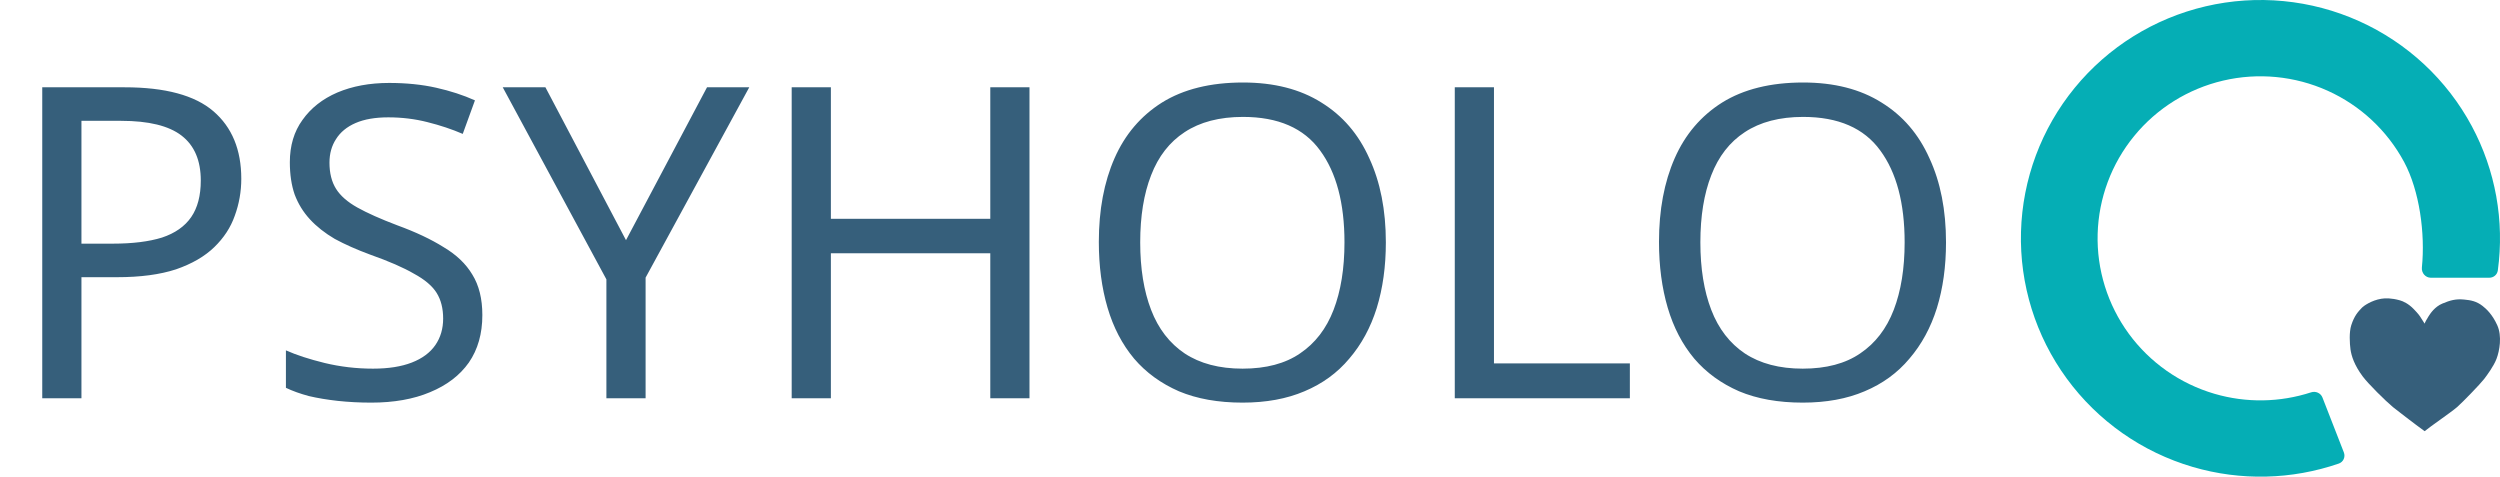 <svg width="1148" height="219" viewBox="0 0 1148 219" fill="none" xmlns="http://www.w3.org/2000/svg">
<path d="M57.2 40.086C75.867 40.086 89.467 43.753 98 51.086C106.533 58.42 110.8 68.753 110.8 82.086C110.8 87.953 109.8 93.62 107.8 99.086C105.933 104.42 102.8 109.22 98.4 113.486C94 117.753 88.133 121.153 80.8 123.686C73.467 126.086 64.467 127.286 53.8 127.286H37.4V182.886H19.4V40.086H57.2ZM55.6 55.486H37.4V111.886H51.8C60.867 111.886 68.4 110.953 74.4 109.086C80.4 107.086 84.867 103.953 87.8 99.686C90.733 95.42 92.2 89.82 92.2 82.886C92.2 73.686 89.267 66.82 83.4 62.286C77.533 57.753 68.267 55.486 55.6 55.486ZM221.494 144.686C221.494 153.22 219.427 160.486 215.294 166.486C211.16 172.353 205.227 176.886 197.494 180.086C189.894 183.286 180.894 184.886 170.494 184.886C165.16 184.886 160.027 184.62 155.094 184.086C150.294 183.553 145.894 182.82 141.894 181.886C137.894 180.82 134.36 179.553 131.294 178.086V160.886C136.094 163.02 142.027 164.953 149.094 166.686C156.294 168.42 163.694 169.286 171.294 169.286C178.36 169.286 184.294 168.353 189.094 166.486C193.894 164.62 197.494 161.953 199.894 158.486C202.294 155.02 203.494 150.953 203.494 146.286C203.494 141.62 202.494 137.686 200.494 134.486C198.494 131.286 195.027 128.353 190.094 125.686C185.294 122.886 178.56 119.953 169.894 116.886C163.76 114.62 158.36 112.22 153.694 109.686C149.16 107.02 145.36 104.02 142.294 100.686C139.227 97.353 136.894 93.553 135.294 89.286C133.827 85.02 133.094 80.086 133.094 74.486C133.094 66.886 135.027 60.42 138.894 55.086C142.76 49.62 148.094 45.42 154.894 42.486C161.827 39.553 169.76 38.086 178.694 38.086C186.56 38.086 193.76 38.82 200.294 40.286C206.827 41.753 212.76 43.686 218.094 46.086L212.494 61.486C207.56 59.353 202.16 57.553 196.294 56.086C190.56 54.62 184.56 53.886 178.294 53.886C172.294 53.886 167.294 54.753 163.294 56.486C159.294 58.22 156.294 60.686 154.294 63.886C152.294 66.953 151.294 70.553 151.294 74.686C151.294 79.486 152.294 83.486 154.294 86.686C156.294 89.886 159.56 92.753 164.094 95.286C168.627 97.82 174.76 100.553 182.494 103.486C190.894 106.553 197.96 109.886 203.694 113.486C209.56 116.953 213.96 121.153 216.894 126.086C219.96 131.02 221.494 137.22 221.494 144.686ZM287.459 110.286L324.659 40.086H344.059L296.459 127.486V182.886H278.459V128.286L230.859 40.086H250.459L287.459 110.286ZM472.741 182.886H454.741V116.286H381.541V182.886H363.541V40.086H381.541V100.486H454.741V40.086H472.741V182.886ZM636.383 111.286C636.383 122.353 634.983 132.42 632.183 141.486C629.383 150.42 625.183 158.153 619.583 164.686C614.116 171.22 607.249 176.22 598.983 179.686C590.849 183.153 581.383 184.886 570.583 184.886C559.383 184.886 549.649 183.153 541.383 179.686C533.116 176.086 526.249 171.086 520.783 164.686C515.316 158.153 511.249 150.353 508.583 141.286C505.916 132.22 504.583 122.153 504.583 111.086C504.583 96.42 506.983 83.62 511.783 72.686C516.583 61.753 523.849 53.22 533.583 47.086C543.449 40.953 555.849 37.886 570.783 37.886C585.049 37.886 597.049 40.953 606.783 47.086C616.516 53.086 623.849 61.62 628.783 72.686C633.849 83.62 636.383 96.486 636.383 111.286ZM523.583 111.286C523.583 123.286 525.249 133.62 528.583 142.286C531.916 150.953 537.049 157.62 543.983 162.286C551.049 166.953 559.916 169.286 570.583 169.286C581.383 169.286 590.183 166.953 596.983 162.286C603.916 157.62 609.049 150.953 612.383 142.286C615.716 133.62 617.383 123.286 617.383 111.286C617.383 93.286 613.649 79.22 606.183 69.086C598.716 58.82 586.916 53.686 570.783 53.686C559.983 53.686 551.049 56.02 543.983 60.686C537.049 65.22 531.916 71.82 528.583 80.486C525.249 89.02 523.583 99.286 523.583 111.286ZM668.033 182.886V40.086H686.033V166.886H748.433V182.886H668.033ZM893.609 111.286C893.609 122.353 892.209 132.42 889.409 141.486C886.609 150.42 882.409 158.153 876.809 164.686C871.343 171.22 864.476 176.22 856.209 179.686C848.076 183.153 838.609 184.886 827.809 184.886C816.609 184.886 806.876 183.153 798.609 179.686C790.343 176.086 783.476 171.086 778.009 164.686C772.543 158.153 768.476 150.353 765.809 141.286C763.143 132.22 761.809 122.153 761.809 111.086C761.809 96.42 764.209 83.62 769.009 72.686C773.809 61.753 781.076 53.22 790.809 47.086C800.676 40.953 813.076 37.886 828.009 37.886C842.276 37.886 854.276 40.953 864.009 47.086C873.743 53.086 881.076 61.62 886.009 72.686C891.076 83.62 893.609 96.486 893.609 111.286ZM780.809 111.286C780.809 123.286 782.476 133.62 785.809 142.286C789.143 150.953 794.276 157.62 801.209 162.286C808.276 166.953 817.143 169.286 827.809 169.286C838.609 169.286 847.409 166.953 854.209 162.286C861.143 157.62 866.276 150.953 869.609 142.286C872.943 133.62 874.609 123.286 874.609 111.286C874.609 93.286 870.876 79.22 863.409 69.086C855.943 58.82 844.143 53.686 828.009 53.686C817.209 53.686 808.276 56.02 801.209 60.686C794.276 65.22 789.143 71.82 785.809 80.486C782.476 89.02 780.809 99.286 780.809 111.286Z" fill="#365F7B"/>
<path d="M1143.1 127.534C1145.06 127.534 1146.73 126.125 1147 124.19C1150.11 101.436 1145.95 78.252 1135.06 57.94C1123.64 36.632 1105.45 19.681 1083.34 9.728C1061.22 -0.226 1036.42 -2.622 1012.79 2.912C989.166 8.447 968.043 21.6 952.713 40.324C937.384 59.048 928.71 82.29 928.042 106.431C927.374 130.571 934.749 154.253 949.02 173.788C963.29 193.323 983.654 207.613 1006.94 214.432C1028.94 220.875 1052.37 220.307 1073.98 212.866C1076.08 212.145 1077.1 209.813 1076.3 207.75L1066.47 182.538C1065.67 180.484 1063.37 179.476 1061.27 180.158C1046.91 184.836 1031.43 185.086 1016.88 180.824C1001.05 176.188 987.206 166.472 977.503 153.191C967.801 139.909 962.786 123.808 963.241 107.395C963.695 90.982 969.592 75.18 980.015 62.45C990.437 49.72 1004.8 40.777 1020.86 37.014C1036.92 33.252 1053.79 34.881 1068.82 41.648C1083.86 48.415 1096.22 59.94 1103.99 74.427C1111.03 87.561 1113.72 107.222 1112.13 122.847C1111.88 125.309 1113.76 127.534 1116.23 127.534H1143.1Z" fill="#05AEB5"/>
<path d="M1115.17 145.29C1114.46 146.396 1113.63 147.871 1113.39 148.608L1111.27 145.291C1110.56 144.186 1108.82 142.379 1108.43 141.975L1108.43 141.973C1105.95 139.393 1103.46 138.318 1102.04 137.918C1098.14 136.813 1095.28 136.901 1093.53 137.182C1088.92 137.918 1085.32 140.557 1084.66 141.235L1084.66 141.236C1082.89 143.08 1081.12 144.923 1079.7 149.346C1078.66 152.569 1078.99 157.822 1079.34 160.403C1079.75 163.351 1081.02 167.594 1085.02 172.935C1087.5 176.252 1095.3 183.993 1098.85 186.942C1099.65 187.606 1108.78 194.683 1113.39 198C1115.88 195.911 1125.45 189.399 1128.29 186.942C1130.77 184.792 1138.92 176.361 1140.71 174.041C1142.12 172.198 1145.1 168.143 1146.38 164.826C1147.8 161.14 1149.01 154.358 1146.74 149.345C1144.47 144.332 1141.69 141.815 1140 140.498C1137.16 138.286 1134.6 137.844 1131.48 137.549C1127.58 137.18 1125.1 137.918 1121.55 139.393C1118.01 140.867 1116 143.989 1115.17 145.29Z" fill="#365F7B"/>
</svg>
